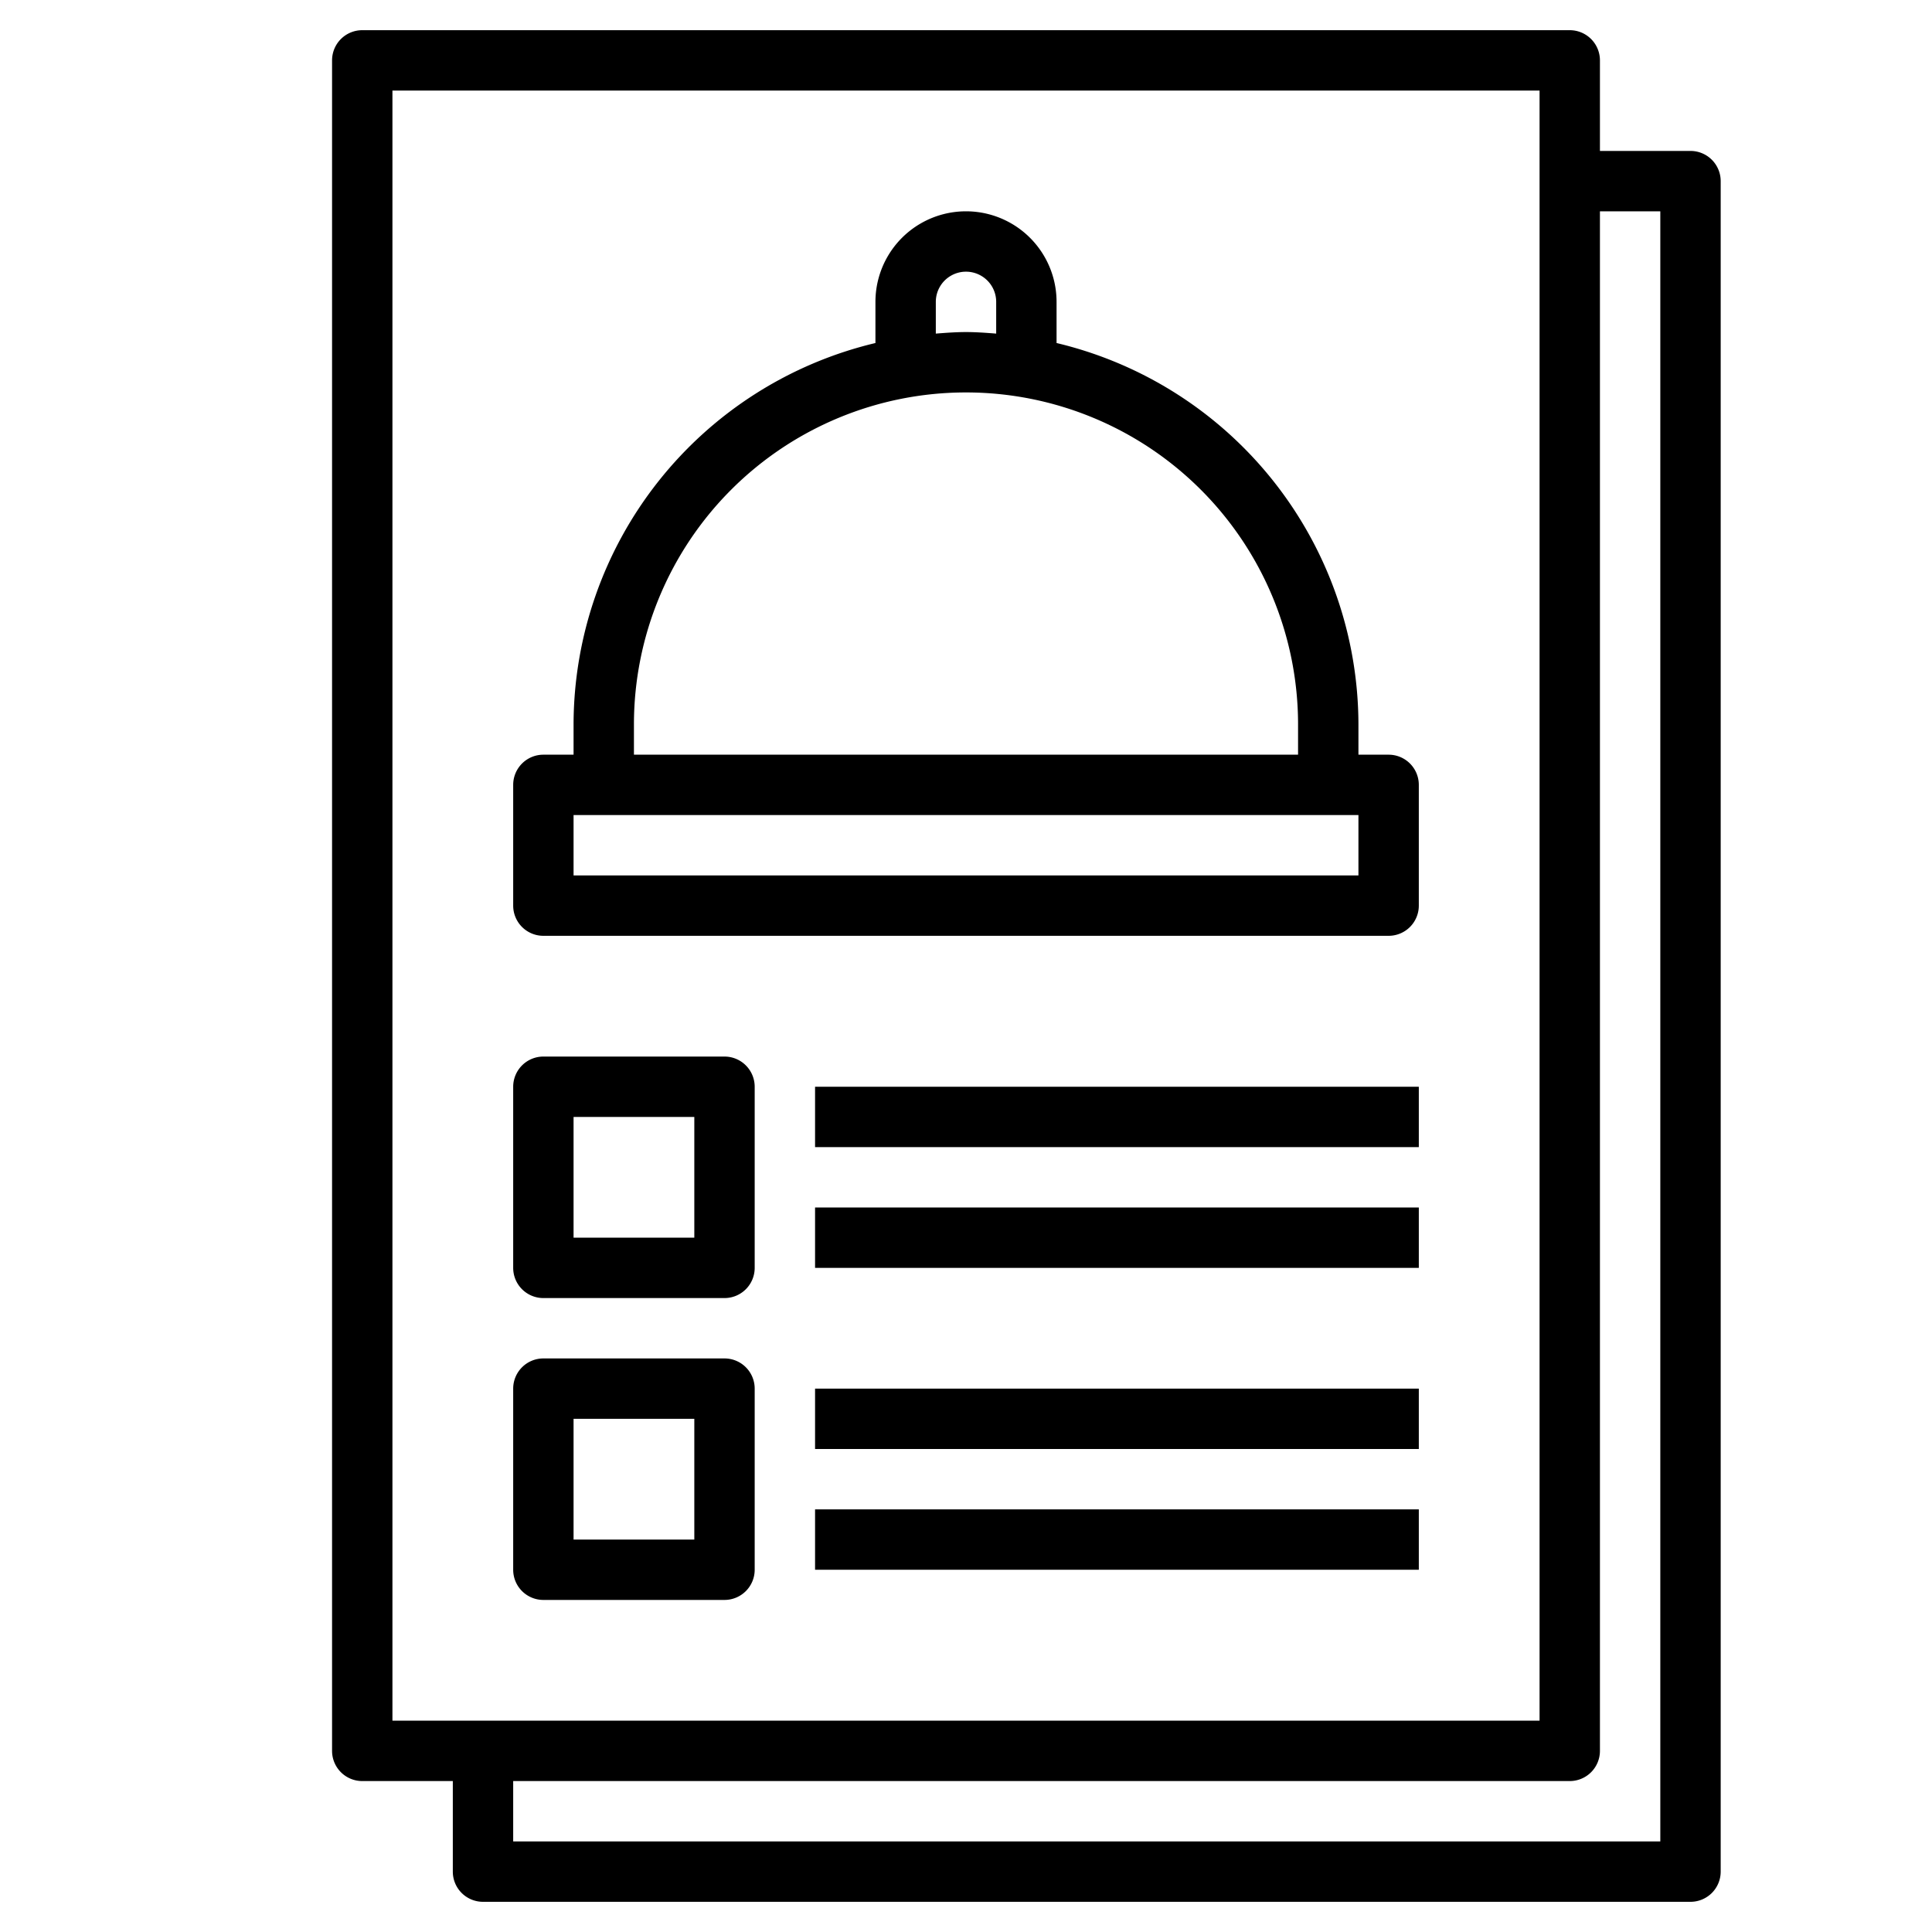 <?xml version="1.0" encoding="UTF-8"?> <svg xmlns="http://www.w3.org/2000/svg" id="Layer_3" height="512" viewBox="0 0 64 64" width="512" data-name="Layer 3"><path d="m46 25h-1v-1a13.014 13.014 0 0 0 -10-12.637v-1.363a3 3 0 0 0 -6 0v1.363a13.014 13.014 0 0 0 -10 12.637v1h-1a1 1 0 0 0 -1 1v4a1 1 0 0 0 1 1h28a1 1 0 0 0 1-1v-4a1 1 0 0 0 -1-1zm-15-15a1 1 0 0 1 2 0v1.051c-.331-.026-.662-.051-1-.051s-.669.025-1 .051zm-10 14a11 11 0 0 1 22 0v1h-22zm24 5h-26v-2h26z"></path><path d="m24 35h-6a1 1 0 0 0 -1 1v6a1 1 0 0 0 1 1h6a1 1 0 0 0 1-1v-6a1 1 0 0 0 -1-1zm-1 6h-4v-4h4z"></path><path d="m24 45h-6a1 1 0 0 0 -1 1v6a1 1 0 0 0 1 1h6a1 1 0 0 0 1-1v-6a1 1 0 0 0 -1-1zm-1 6h-4v-4h4z"></path><path d="m27 36h20v2h-20z"></path><path d="m27 40h20v2h-20z"></path><path d="m27 46h20v2h-20z"></path><path d="m27 50h20v2h-20z"></path><path d="m56 5h-3v-3a1 1 0 0 0 -1-1h-40a1 1 0 0 0 -1 1v56a1 1 0 0 0 1 1h3v3a1 1 0 0 0 1 1h40a1 1 0 0 0 1-1v-56a1 1 0 0 0 -1-1zm-43-2h38v54h-38zm42 58h-38v-2h35a1 1 0 0 0 1-1v-51h2z"></path></svg> 